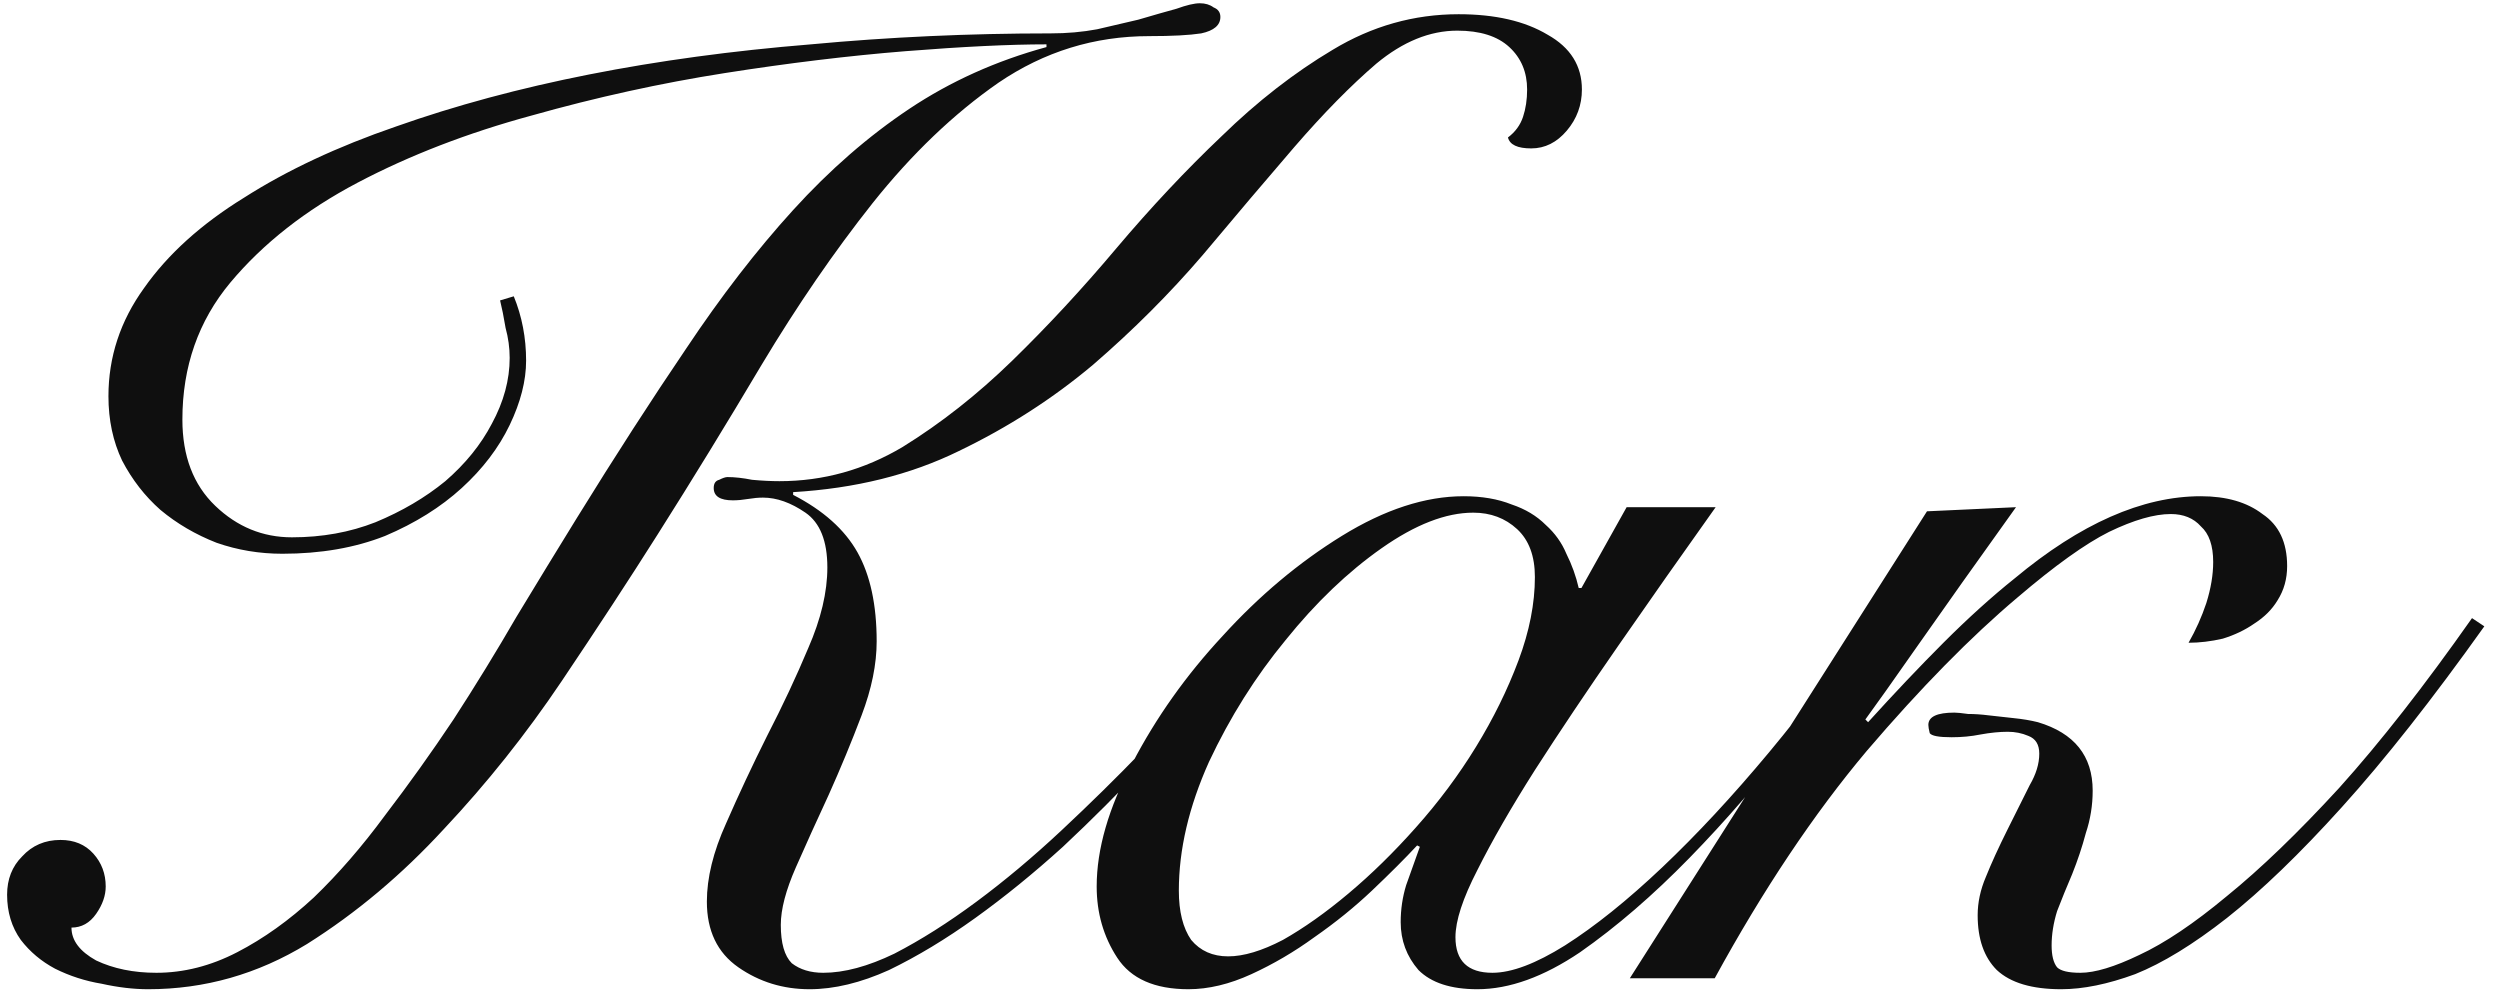 <?xml version="1.0" encoding="UTF-8"?> <svg xmlns="http://www.w3.org/2000/svg" width="138" height="55" viewBox="0 0 138 55" fill="none"><path d="M70.01 34.195C69.255 35.203 68.272 36.413 67.062 37.824C65.903 39.235 64.618 40.696 63.207 42.208C61.796 43.72 60.285 45.232 58.672 46.743C57.059 48.205 55.447 49.515 53.834 50.674C52.222 51.833 50.634 52.791 49.072 53.547C47.51 54.252 46.048 54.605 44.688 54.605C43.226 54.605 41.916 54.202 40.757 53.395C39.598 52.589 39.019 51.38 39.019 49.767C39.019 48.457 39.371 47.02 40.077 45.458C40.782 43.846 41.538 42.233 42.344 40.621C43.201 38.958 43.957 37.345 44.612 35.783C45.318 34.17 45.67 32.684 45.67 31.323C45.67 29.862 45.267 28.854 44.461 28.299C43.655 27.745 42.874 27.468 42.118 27.468C41.866 27.468 41.589 27.493 41.286 27.544C40.984 27.594 40.707 27.619 40.455 27.619C39.749 27.619 39.397 27.392 39.397 26.939C39.397 26.687 39.497 26.536 39.699 26.485C39.9 26.384 40.052 26.334 40.152 26.334C40.556 26.334 41.009 26.384 41.513 26.485C42.067 26.536 42.571 26.561 43.025 26.561C45.444 26.561 47.711 25.931 49.828 24.671C51.944 23.361 53.96 21.773 55.875 19.909C57.84 17.994 59.755 15.928 61.62 13.71C63.535 11.443 65.475 9.377 67.44 7.512C69.406 5.597 71.447 4.01 73.563 2.75C75.73 1.44 78.048 0.785 80.517 0.785C82.533 0.785 84.171 1.163 85.431 1.918C86.691 2.624 87.321 3.632 87.321 4.942C87.321 5.799 87.043 6.555 86.489 7.21C85.935 7.865 85.28 8.192 84.524 8.192C83.768 8.192 83.34 7.991 83.239 7.588C83.642 7.285 83.919 6.907 84.07 6.454C84.221 6 84.297 5.496 84.297 4.942C84.297 3.985 83.969 3.204 83.314 2.599C82.659 1.994 81.702 1.692 80.442 1.692C78.93 1.692 77.444 2.296 75.982 3.506C74.571 4.715 73.059 6.252 71.447 8.117C69.885 9.931 68.196 11.922 66.382 14.088C64.568 16.205 62.552 18.221 60.335 20.136C58.118 22 55.648 23.588 52.927 24.898C50.256 26.208 47.208 26.964 43.781 27.166V27.317C45.444 28.173 46.628 29.232 47.334 30.491C48.039 31.751 48.392 33.389 48.392 35.405C48.392 36.665 48.115 38.025 47.56 39.487C47.006 40.948 46.401 42.41 45.746 43.871C45.091 45.282 44.486 46.617 43.932 47.877C43.378 49.137 43.1 50.195 43.1 51.052C43.1 52.06 43.302 52.765 43.705 53.169C44.159 53.521 44.738 53.698 45.444 53.698C46.603 53.698 47.913 53.345 49.374 52.639C50.836 51.883 52.348 50.926 53.91 49.767C55.472 48.608 57.034 47.298 58.596 45.836C60.159 44.375 61.645 42.913 63.056 41.452C64.467 39.991 65.727 38.605 66.836 37.295C67.995 35.934 68.902 34.8 69.557 33.893L70.01 34.195ZM28.36 16.356C28.814 17.465 29.041 18.649 29.041 19.909C29.041 21.018 28.738 22.202 28.134 23.462C27.529 24.721 26.647 25.881 25.488 26.939C24.329 27.997 22.918 28.879 21.255 29.584C19.592 30.239 17.702 30.567 15.586 30.567C14.326 30.567 13.116 30.366 11.957 29.962C10.798 29.509 9.765 28.904 8.858 28.148C8.001 27.392 7.296 26.485 6.742 25.427C6.238 24.369 5.986 23.184 5.986 21.874C5.986 19.707 6.641 17.717 7.951 15.903C9.261 14.038 11.101 12.375 13.469 10.914C15.838 9.402 18.634 8.092 21.86 6.983C25.135 5.824 28.688 4.867 32.518 4.111C36.348 3.355 40.43 2.8 44.763 2.448C49.097 2.044 53.507 1.843 57.992 1.843C58.899 1.843 59.755 1.767 60.562 1.616C61.418 1.415 62.174 1.238 62.829 1.087C63.686 0.835 64.392 0.633 64.946 0.482C65.5 0.281 65.929 0.18 66.231 0.18C66.533 0.18 66.785 0.256 66.987 0.407C67.239 0.507 67.365 0.684 67.365 0.936C67.365 1.389 67.012 1.692 66.307 1.843C65.651 1.944 64.694 1.994 63.434 1.994C60.41 1.994 57.639 2.851 55.119 4.564C52.65 6.278 50.332 8.495 48.165 11.216C46.048 13.887 44.008 16.86 42.042 20.136C40.127 23.361 38.212 26.485 36.297 29.509C34.735 31.978 32.971 34.674 31.006 37.597C29.041 40.52 26.874 43.241 24.505 45.761C22.187 48.28 19.668 50.397 16.946 52.11C14.225 53.773 11.302 54.605 8.178 54.605C7.372 54.605 6.515 54.504 5.608 54.302C4.701 54.151 3.844 53.874 3.038 53.471C2.282 53.068 1.652 52.539 1.148 51.883C0.644 51.178 0.392 50.346 0.392 49.389C0.392 48.532 0.669 47.827 1.224 47.273C1.778 46.668 2.483 46.365 3.34 46.365C4.096 46.365 4.701 46.617 5.154 47.121C5.608 47.625 5.835 48.23 5.835 48.935C5.835 49.439 5.658 49.943 5.305 50.447C4.953 50.951 4.499 51.203 3.945 51.203C3.945 51.909 4.398 52.513 5.305 53.017C6.263 53.471 7.372 53.698 8.631 53.698C10.143 53.698 11.63 53.32 13.091 52.564C14.553 51.808 15.964 50.8 17.324 49.54C18.685 48.23 19.995 46.718 21.255 45.005C22.565 43.291 23.825 41.528 25.034 39.714C26.244 37.849 27.403 35.959 28.512 34.044C29.671 32.129 30.779 30.315 31.837 28.602C33.954 25.175 35.97 22.051 37.885 19.229C39.8 16.356 41.765 13.811 43.781 11.594C45.797 9.377 47.938 7.512 50.206 6C52.474 4.489 54.993 3.355 57.765 2.599V2.448C55.749 2.448 53.154 2.574 49.979 2.826C46.855 3.078 43.529 3.481 40.001 4.035C36.474 4.589 32.921 5.37 29.343 6.378C25.816 7.336 22.616 8.57 19.743 10.082C16.871 11.594 14.527 13.433 12.713 15.6C10.95 17.717 10.068 20.236 10.068 23.159C10.068 25.175 10.672 26.762 11.882 27.921C13.091 29.081 14.502 29.66 16.115 29.66C17.778 29.66 19.315 29.383 20.726 28.828C22.187 28.224 23.472 27.468 24.581 26.561C25.689 25.603 26.546 24.545 27.151 23.386C27.806 22.177 28.134 20.967 28.134 19.758C28.134 19.203 28.058 18.649 27.907 18.095C27.806 17.49 27.705 16.986 27.605 16.583L28.36 16.356ZM89.79 27.997H94.704C92.839 30.617 91.05 33.162 89.337 35.632C87.623 38.101 86.086 40.394 84.726 42.51C83.415 44.576 82.357 46.416 81.551 48.028C80.745 49.591 80.341 50.825 80.341 51.732C80.341 53.042 81.022 53.698 82.382 53.698C83.441 53.698 84.776 53.194 86.389 52.186C88.052 51.128 89.841 49.691 91.756 47.877C93.671 46.063 95.636 43.947 97.652 41.528C99.667 39.109 101.582 36.539 103.396 33.818L103.85 33.969C102.489 36.035 100.877 38.277 99.012 40.696C97.198 43.065 95.283 45.282 93.267 47.348C91.252 49.414 89.236 51.153 87.22 52.564C85.204 53.924 83.315 54.605 81.551 54.605C80.09 54.605 79.006 54.252 78.301 53.547C77.645 52.791 77.318 51.909 77.318 50.901C77.318 50.195 77.419 49.515 77.62 48.86C77.872 48.154 78.124 47.449 78.376 46.743L78.225 46.668C77.57 47.373 76.738 48.205 75.731 49.162C74.773 50.069 73.715 50.926 72.556 51.732C71.447 52.539 70.288 53.219 69.079 53.773C67.869 54.328 66.71 54.605 65.601 54.605C63.737 54.605 62.427 54.025 61.671 52.866C60.915 51.707 60.537 50.397 60.537 48.935C60.537 46.869 61.192 44.602 62.502 42.132C63.812 39.613 65.475 37.269 67.491 35.102C69.507 32.885 71.699 31.046 74.067 29.584C76.436 28.123 78.678 27.392 80.795 27.392C81.803 27.392 82.685 27.544 83.441 27.846C84.197 28.098 84.826 28.476 85.33 28.98C85.834 29.433 86.212 29.962 86.464 30.567C86.767 31.172 86.993 31.802 87.145 32.457H87.296L89.79 27.997ZM65.072 49.162C65.072 50.321 65.299 51.228 65.753 51.883C66.257 52.488 66.937 52.791 67.794 52.791C68.65 52.791 69.658 52.488 70.817 51.883C71.976 51.228 73.186 50.372 74.445 49.313C75.705 48.255 76.94 47.046 78.149 45.685C79.409 44.274 80.518 42.788 81.475 41.225C82.433 39.663 83.214 38.076 83.819 36.463C84.423 34.85 84.726 33.313 84.726 31.852C84.726 30.693 84.398 29.811 83.743 29.206C83.088 28.602 82.282 28.299 81.324 28.299C79.812 28.299 78.124 28.954 76.26 30.265C74.395 31.575 72.631 33.263 70.968 35.329C69.305 37.345 67.894 39.587 66.735 42.057C65.627 44.526 65.072 46.895 65.072 49.162ZM106.37 28.224L111.283 27.997C109.116 31.021 107.327 33.54 105.916 35.556C104.505 37.572 103.523 38.958 102.968 39.714L103.119 39.865C104.581 38.252 105.967 36.791 107.277 35.48C108.638 34.12 109.948 32.936 111.208 31.928C114.836 28.904 118.263 27.392 121.488 27.392C122.899 27.392 124.033 27.72 124.889 28.375C125.796 28.98 126.25 29.937 126.25 31.247C126.25 31.953 126.074 32.583 125.721 33.137C125.419 33.641 124.99 34.069 124.436 34.422C123.932 34.775 123.352 35.052 122.697 35.254C122.042 35.405 121.412 35.48 120.808 35.48C121.211 34.775 121.538 34.044 121.79 33.288C122.042 32.482 122.168 31.726 122.168 31.021C122.168 30.114 121.941 29.458 121.488 29.055C121.085 28.602 120.53 28.375 119.825 28.375C118.918 28.375 117.784 28.703 116.423 29.358C115.113 30.013 113.425 31.222 111.359 32.986C108.789 35.153 106.017 37.975 103.044 41.452C100.121 44.929 97.324 49.112 94.653 54H89.967L106.37 28.224ZM137.135 34.573C134.263 38.605 131.642 41.931 129.274 44.551C126.956 47.121 124.839 49.162 122.924 50.674C121.059 52.135 119.371 53.169 117.86 53.773C116.348 54.328 114.987 54.605 113.778 54.605C112.165 54.605 110.981 54.252 110.225 53.547C109.519 52.841 109.167 51.833 109.167 50.523C109.167 49.817 109.318 49.112 109.62 48.406C109.923 47.65 110.326 46.769 110.83 45.761C111.334 44.753 111.737 43.947 112.039 43.342C112.392 42.737 112.568 42.158 112.568 41.603C112.568 41.099 112.367 40.772 111.964 40.621C111.611 40.469 111.233 40.394 110.83 40.394C110.376 40.394 109.872 40.444 109.318 40.545C108.814 40.646 108.285 40.696 107.73 40.696C107.025 40.696 106.622 40.621 106.521 40.469C106.471 40.268 106.445 40.117 106.445 40.016C106.445 39.562 106.924 39.336 107.882 39.336C108.033 39.336 108.285 39.361 108.638 39.411C108.99 39.411 109.368 39.436 109.771 39.487C110.175 39.537 110.628 39.587 111.132 39.638C111.636 39.688 112.089 39.764 112.493 39.865C114.508 40.469 115.516 41.729 115.516 43.644C115.516 44.45 115.39 45.232 115.138 45.987C114.937 46.743 114.685 47.499 114.382 48.255C114.08 48.961 113.803 49.641 113.551 50.296C113.349 50.951 113.249 51.581 113.249 52.186C113.249 52.74 113.349 53.143 113.551 53.395C113.752 53.597 114.181 53.698 114.836 53.698C115.642 53.698 116.726 53.37 118.086 52.715C119.497 52.06 121.11 50.976 122.924 49.465C124.789 47.953 126.855 45.962 129.122 43.493C131.39 40.973 133.834 37.849 136.455 34.12L137.135 34.573Z" fill="#0F0F0F"></path></svg> 